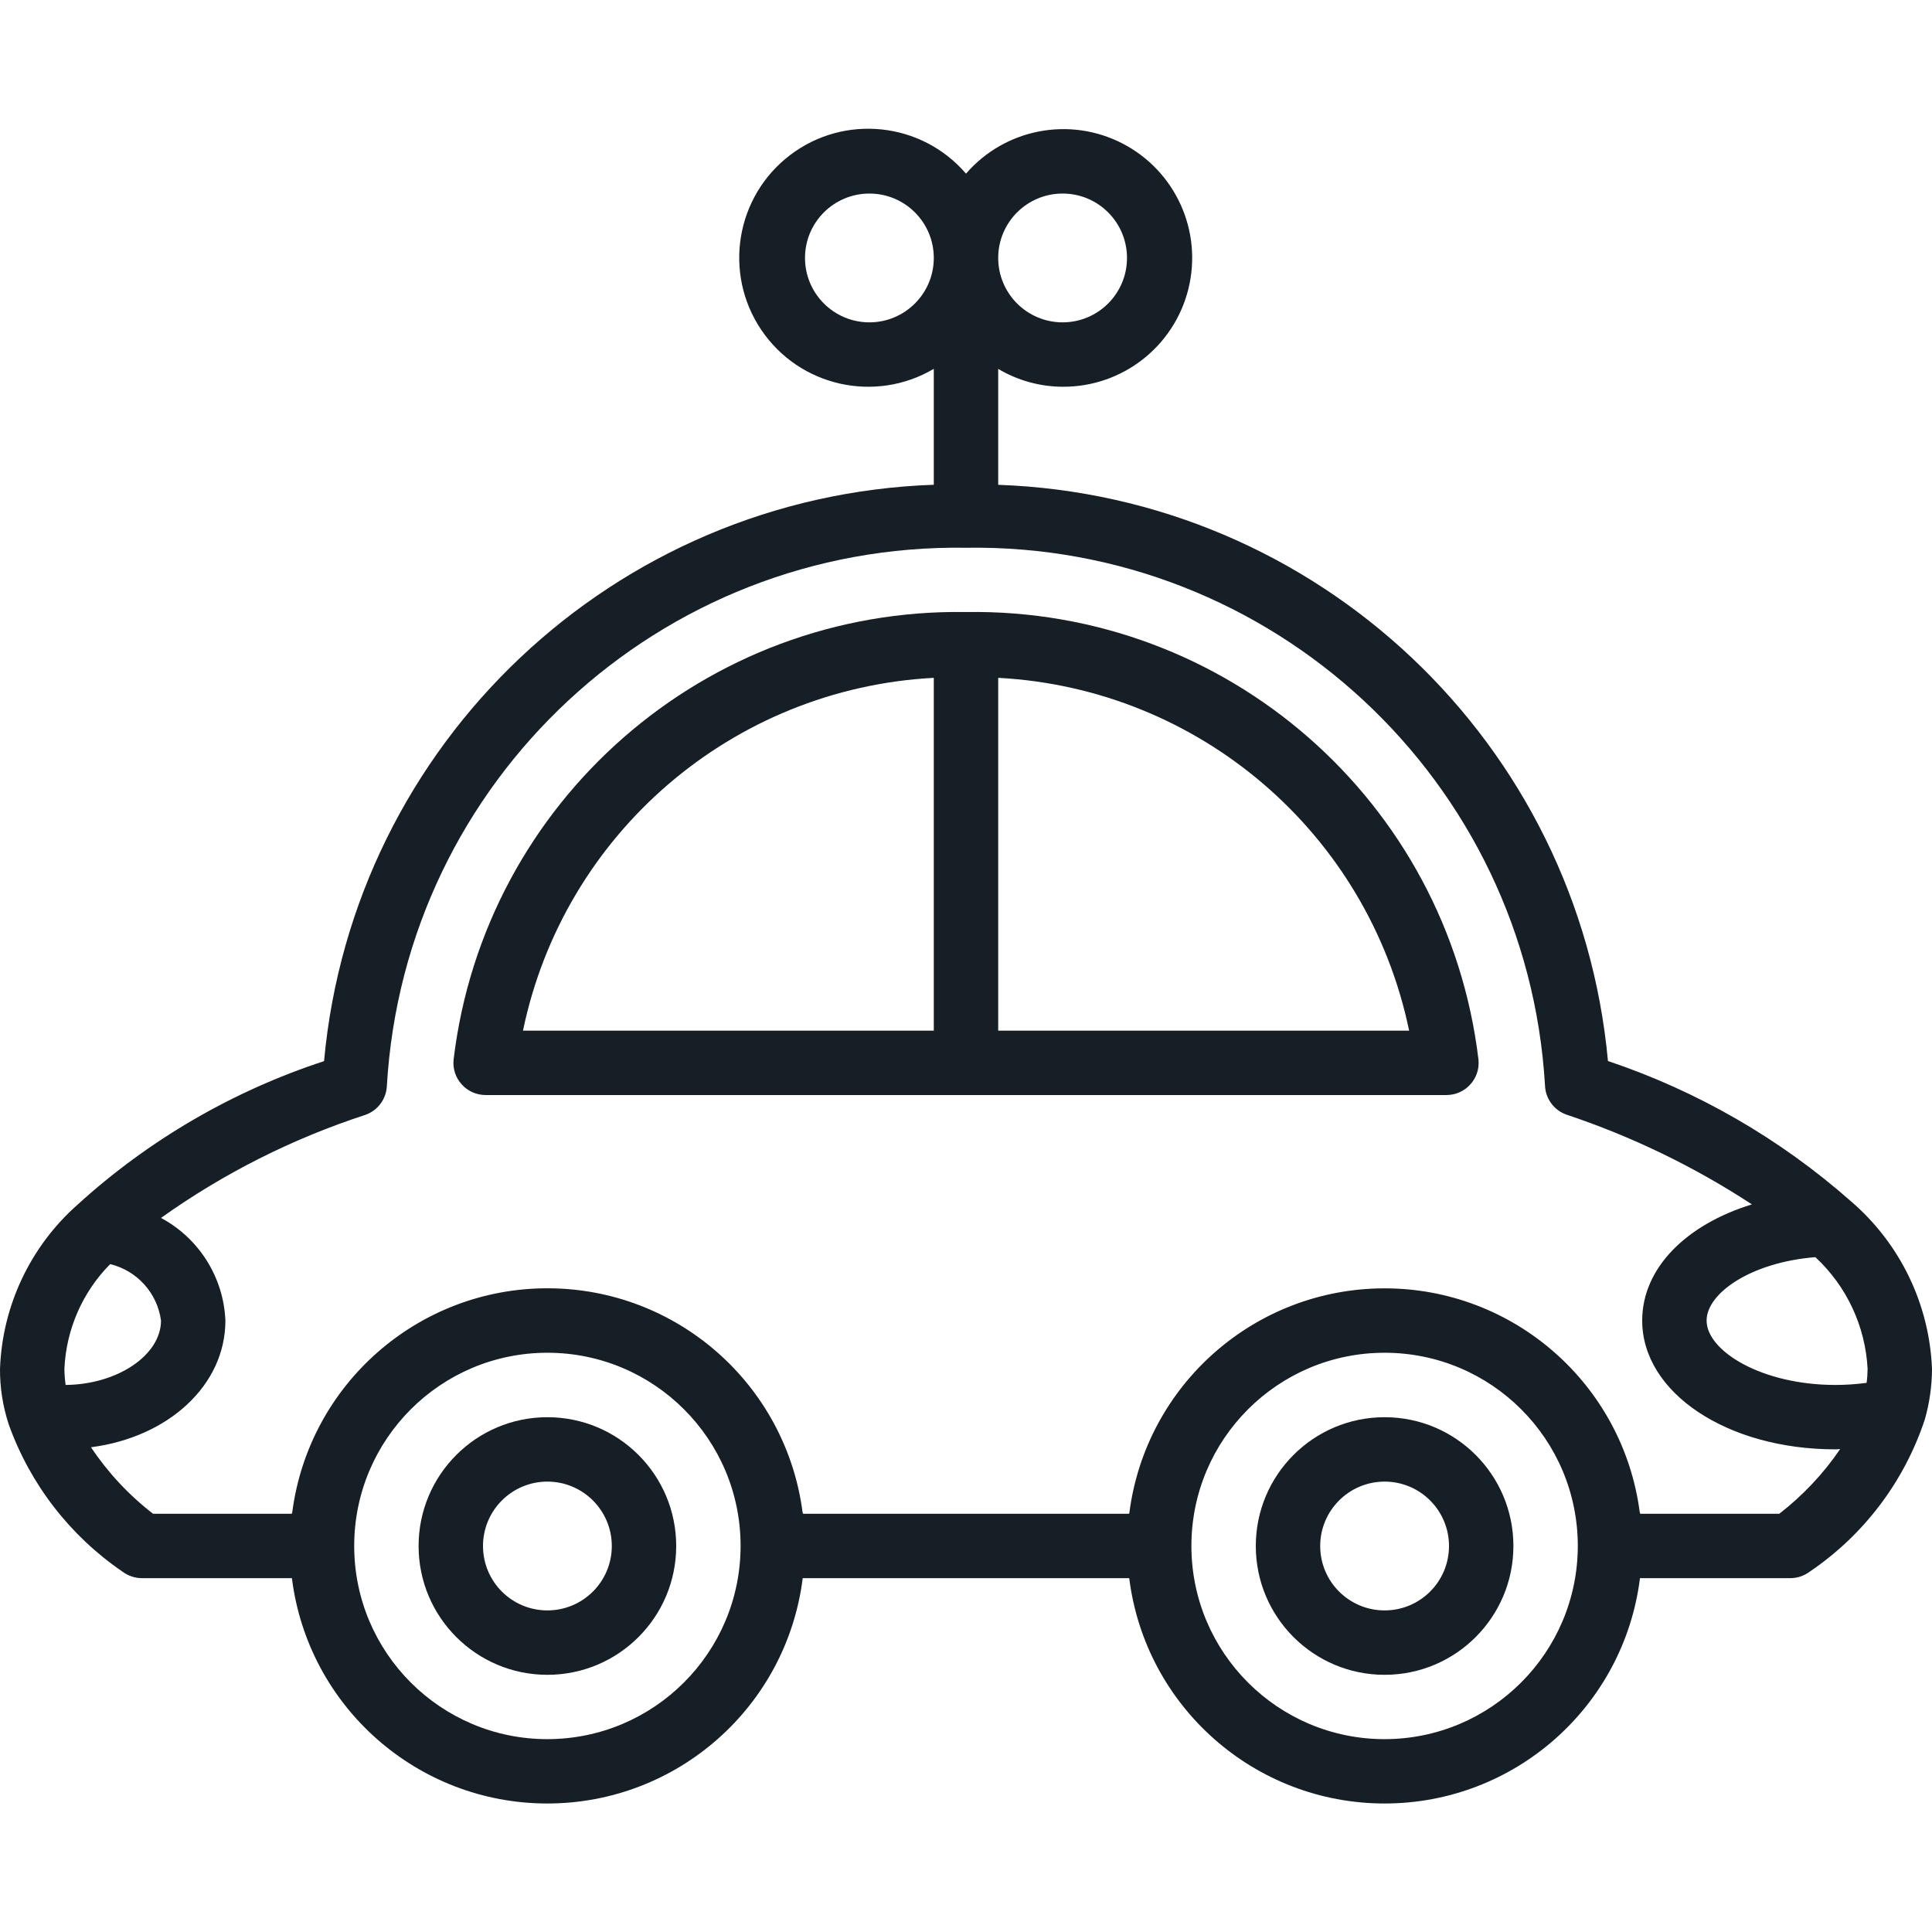 <svg width="33" height="33" viewBox="0 0 33 33" fill="none" xmlns="http://www.w3.org/2000/svg">
<g clip-path="url(#clip0)">
<path d="M16.5 10.454C12.056 10.383 8.277 13.682 7.748 18.096C7.731 18.251 7.781 18.406 7.886 18.522C7.99 18.638 8.138 18.704 8.294 18.704H24.706C24.862 18.704 25.011 18.638 25.115 18.522C25.22 18.406 25.27 18.251 25.253 18.096C24.724 13.682 20.945 10.383 16.5 10.454ZM15.95 17.604H8.933C9.632 14.235 12.514 11.76 15.95 11.578V17.604ZM17.05 17.604V11.578C20.487 11.76 23.369 14.235 24.069 17.604H17.05Z" fill="#161E26"/>
<path d="M31.611 20.515C30.403 19.449 28.993 18.636 27.465 18.123C26.966 12.689 22.504 8.473 17.05 8.281V6.301C17.383 6.499 17.763 6.604 18.15 6.606C19.167 6.612 20.056 5.92 20.299 4.933C20.543 3.945 20.078 2.92 19.175 2.452C18.272 1.984 17.166 2.197 16.5 2.966C15.739 2.081 14.421 1.943 13.494 2.65C12.566 3.358 12.351 4.665 13.002 5.633C13.653 6.6 14.946 6.893 15.95 6.3V8.28C10.495 8.472 6.033 12.689 5.535 18.125C3.973 18.636 2.538 19.472 1.323 20.578C0.517 21.292 0.039 22.305 6.54525e-05 23.381C-0.002 23.704 0.049 24.025 0.15 24.332C0.516 25.354 1.197 26.234 2.094 26.846C2.189 26.917 2.305 26.956 2.424 26.956H4.986C5.262 29.155 7.132 30.805 9.348 30.805C11.565 30.805 13.435 29.155 13.711 26.956H19.288C19.564 29.155 21.433 30.805 23.65 30.805C25.867 30.805 27.737 29.155 28.012 26.956H30.58C30.699 26.956 30.815 26.917 30.91 26.846C31.837 26.219 32.529 25.303 32.879 24.24C32.958 23.961 32.999 23.671 33 23.381C32.956 22.274 32.453 21.235 31.611 20.515ZM18.15 3.306C18.758 3.306 19.25 3.798 19.25 4.406C19.25 5.013 18.758 5.506 18.15 5.506C17.543 5.506 17.05 5.013 17.05 4.406C17.05 3.798 17.543 3.306 18.15 3.306ZM14.85 5.506C14.243 5.506 13.75 5.013 13.75 4.406C13.75 3.798 14.243 3.306 14.85 3.306C15.457 3.306 15.95 3.798 15.95 4.406C15.95 5.013 15.457 5.506 14.85 5.506ZM1.121 23.656C1.108 23.565 1.101 23.473 1.1 23.381C1.13 22.708 1.408 22.07 1.882 21.592C2.342 21.704 2.687 22.086 2.75 22.556C2.75 23.147 2.006 23.648 1.121 23.656ZM9.35 29.706C7.528 29.706 6.05 28.228 6.05 26.406C6.05 24.583 7.528 23.106 9.35 23.106C11.173 23.106 12.65 24.583 12.65 26.406C12.648 28.227 11.172 29.704 9.35 29.706ZM23.65 29.706C21.828 29.706 20.35 28.228 20.35 26.406C20.35 24.583 21.828 23.106 23.65 23.106C25.473 23.106 26.95 24.583 26.95 26.406C26.948 28.227 25.472 29.704 23.65 29.706ZM30.392 25.856H28.016C28.016 25.846 28.01 25.839 28.008 25.83C27.721 23.64 25.853 22.003 23.644 22.006C21.435 22.009 19.572 23.651 19.29 25.842C19.29 25.846 19.285 25.852 19.284 25.856H13.716C13.716 25.848 13.711 25.842 13.709 25.835C13.425 23.645 11.561 22.006 9.353 22.005C7.145 22.003 5.279 23.64 4.992 25.829C4.992 25.837 4.985 25.847 4.984 25.856H2.614C2.201 25.537 1.843 25.153 1.554 24.72C2.871 24.551 3.85 23.664 3.85 22.556C3.819 21.818 3.401 21.152 2.75 20.803C3.817 20.042 4.994 19.449 6.24 19.043C6.452 18.969 6.598 18.773 6.608 18.548C6.912 13.329 11.273 9.276 16.5 9.356C21.725 9.276 26.085 13.327 26.39 18.544C26.399 18.768 26.545 18.965 26.757 19.039C27.874 19.412 28.939 19.927 29.924 20.572C28.803 20.916 28.05 21.659 28.05 22.556C28.05 23.789 29.5 24.756 31.35 24.756C31.378 24.756 31.405 24.752 31.431 24.752C31.145 25.172 30.794 25.544 30.392 25.856ZM31.883 23.62C31.706 23.644 31.528 23.656 31.35 23.656C30.09 23.656 29.15 23.075 29.15 22.556C29.15 22.092 29.902 21.562 31.008 21.473C31.542 21.969 31.862 22.653 31.9 23.381C31.899 23.461 31.894 23.541 31.883 23.62Z" fill="#161E26"/>
<path d="M9.35 24.207C8.135 24.207 7.15 25.192 7.15 26.407C7.15 27.622 8.135 28.607 9.35 28.607C10.565 28.607 11.55 27.622 11.55 26.407C11.55 25.192 10.565 24.207 9.35 24.207ZM9.35 27.507C8.742 27.507 8.25 27.015 8.25 26.407C8.25 25.8 8.742 25.307 9.35 25.307C9.957 25.307 10.45 25.8 10.45 26.407C10.45 27.015 9.957 27.507 9.35 27.507Z" fill="#161E26"/>
<path d="M23.65 24.207C22.435 24.207 21.45 25.192 21.45 26.407C21.45 27.622 22.435 28.607 23.65 28.607C24.865 28.607 25.85 27.622 25.85 26.407C25.85 25.192 24.865 24.207 23.65 24.207ZM23.65 27.507C23.043 27.507 22.55 27.015 22.55 26.407C22.55 25.8 23.043 25.307 23.65 25.307C24.258 25.307 24.75 25.8 24.75 26.407C24.75 27.015 24.258 27.507 23.65 27.507Z" fill="#161E26"/>
</g>
<defs>
<clipPath id="clip0">
<rect width="33" height="33" fill="white"/>
</clipPath>
</defs>
</svg>
